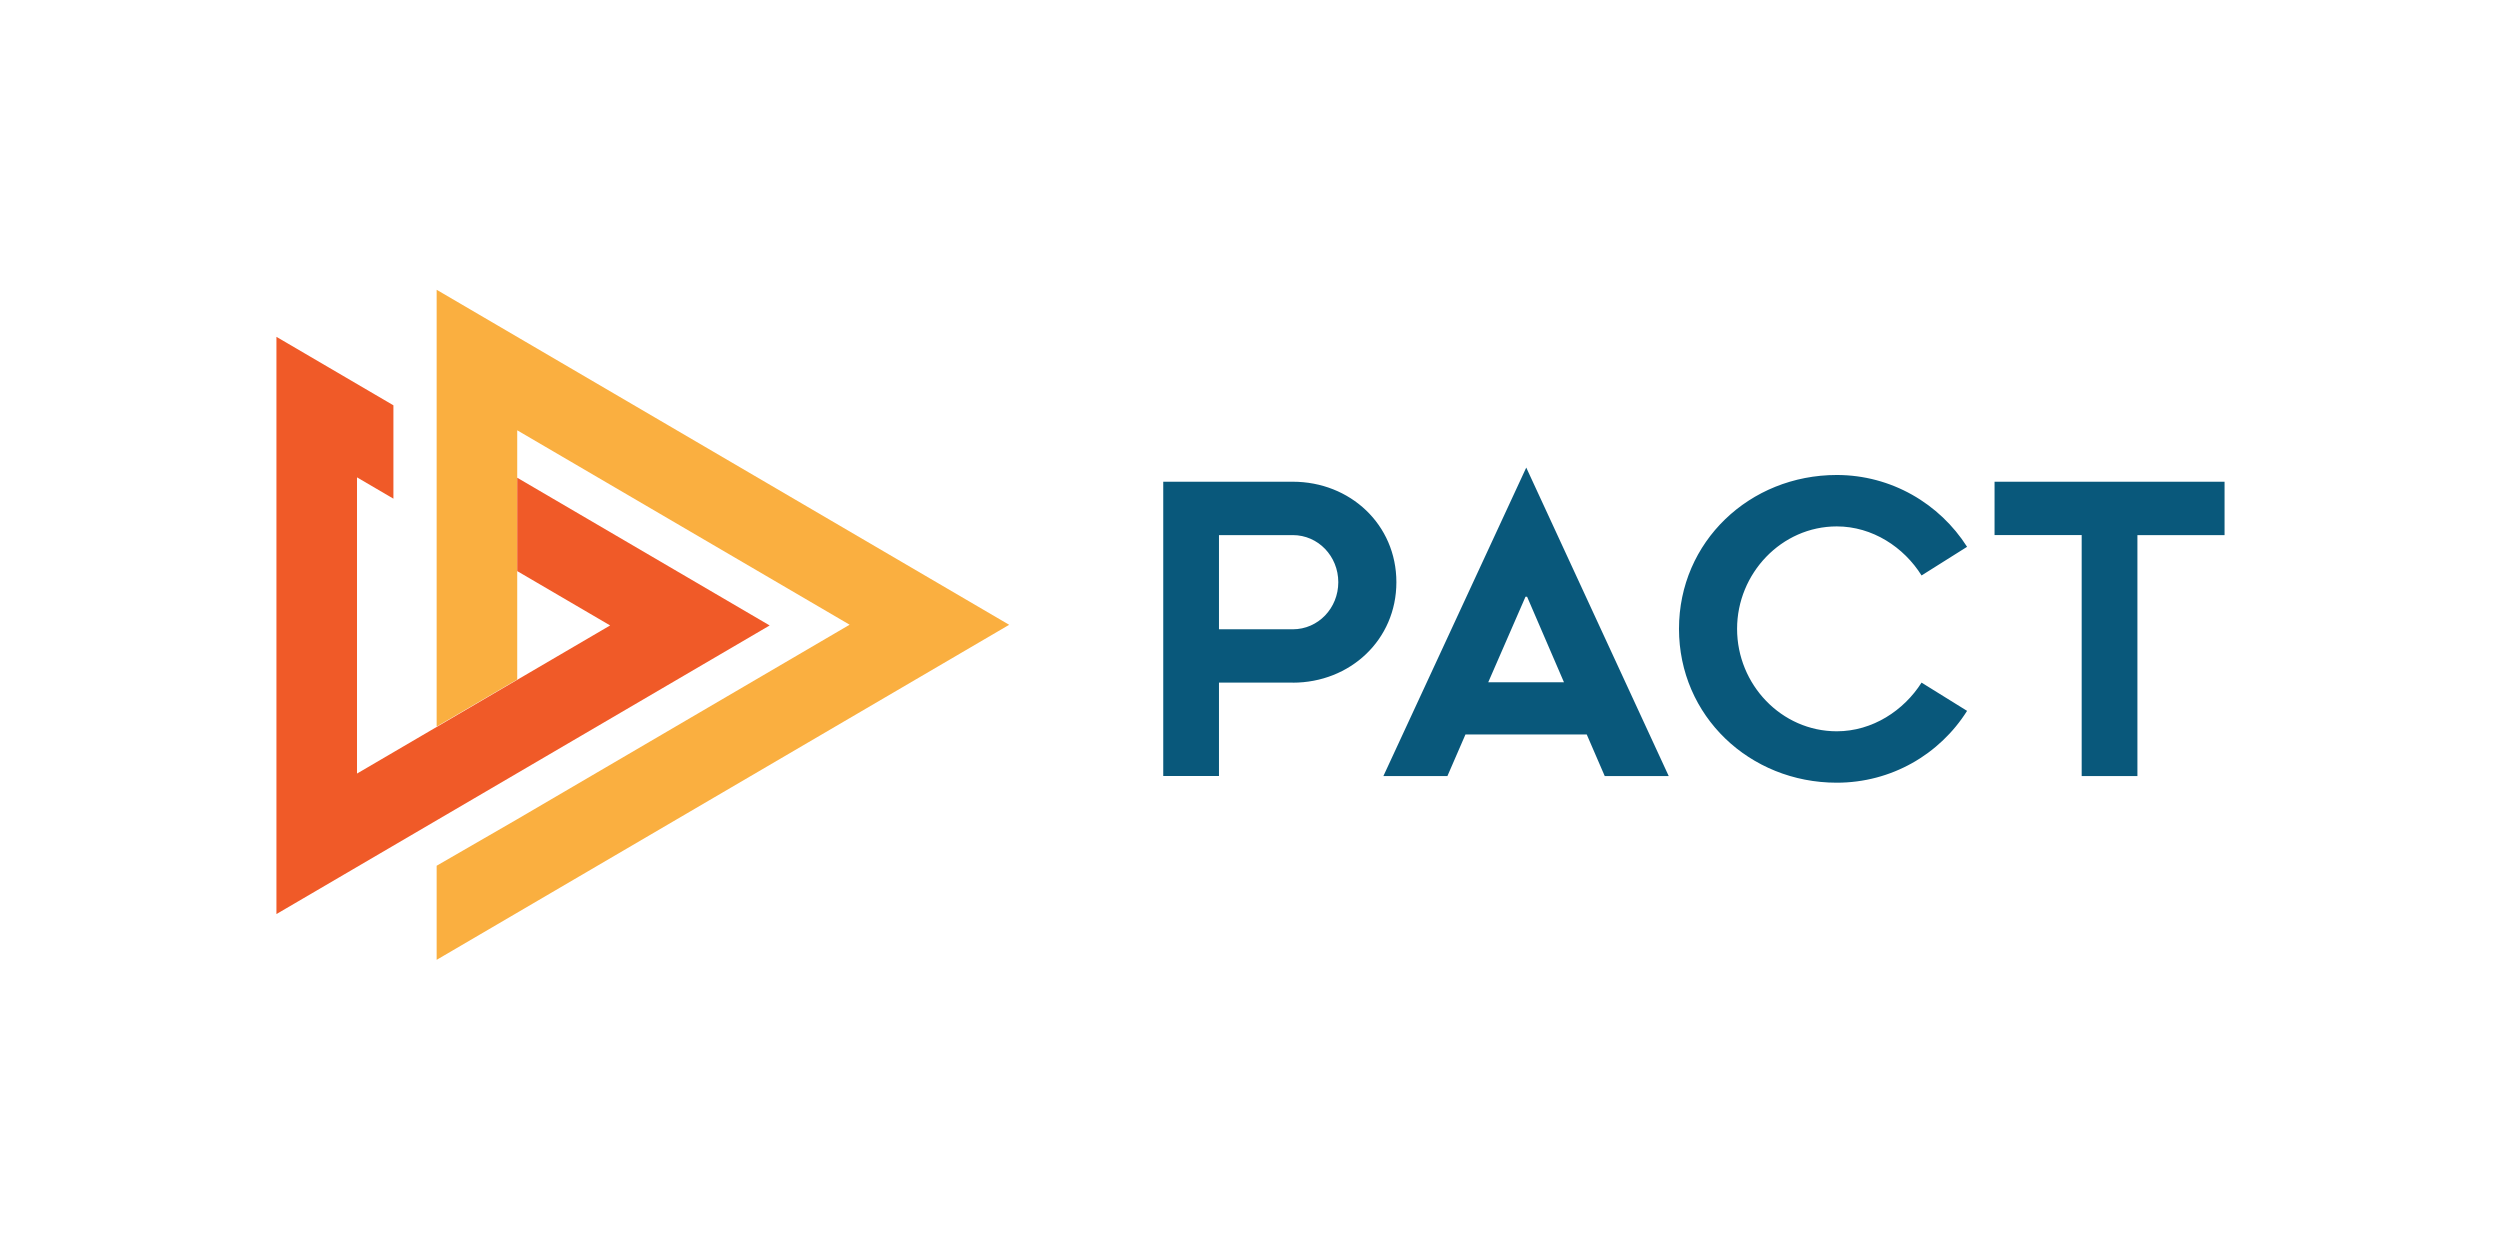 <svg xmlns="http://www.w3.org/2000/svg" xmlns:xlink="http://www.w3.org/1999/xlink" width="120" height="60"><defs><clipPath id="A"><use xlink:href="#B"/></clipPath><path id="B" d="M0 0h289.726v70.998H0z"/></defs><g transform="translate(-1.721)"><path d="M113.64 46.365H99.696v17.653H89.164V8.4h24.477c10.83 0 19.582 8.085 19.582 18.988s-8.753 18.988-19.582 18.988m0-27.888H99.696v17.8h13.944c4.82 0 8.604-4.005 8.604-8.9s-3.783-8.9-8.603-8.9m55.554 37.678h-22.92l-3.412 7.863h-12.1l27-58.3 26.926 58.3h-12.092zM150.578 46.3h14.315l-6.972-16.17h-.297zm81.888-20.185c-3.338-5.34-9.272-9.27-16.02-9.27-10.458 0-18.84 8.9-18.84 19.358 0 10.533 8.382 19.36 18.84 19.36 6.75 0 12.684-3.932 16.02-9.198l8.604 5.34c-5.192 8.233-14.315 13.573-24.625 13.573-16.466 0-29.817-12.6-29.817-29.076S199.98 7.128 216.445 7.128c10.3 0 19.433 5.414 24.625 13.573zM246.262 8.4h43.465v10.088H273.26V64.02h-10.533V18.477h-16.465z" clip-path="url(#A)" transform="matrix(.254 0 0 .254 34.909 20.989)" fill="#09587b"/><g transform="matrix(.453 0 0 .453 14.99 13.909)"><path clip-path="url(#A)" d="M16.976 61.03v9.97L77.64 35.5 16.976 0v46.28l8.538-4.986V14.89l35.22 20.6L25.514 56.1z" fill="#faaf40"/><path clip-path="url(#A)" d="M25.514 29.81l9.843 5.758-26.82 15.695V19.876l3.858 2.26v-9.893L0 4.987V66.15L52.262 35.57 25.514 19.917z" fill="#f05a28"/></g></g></svg>